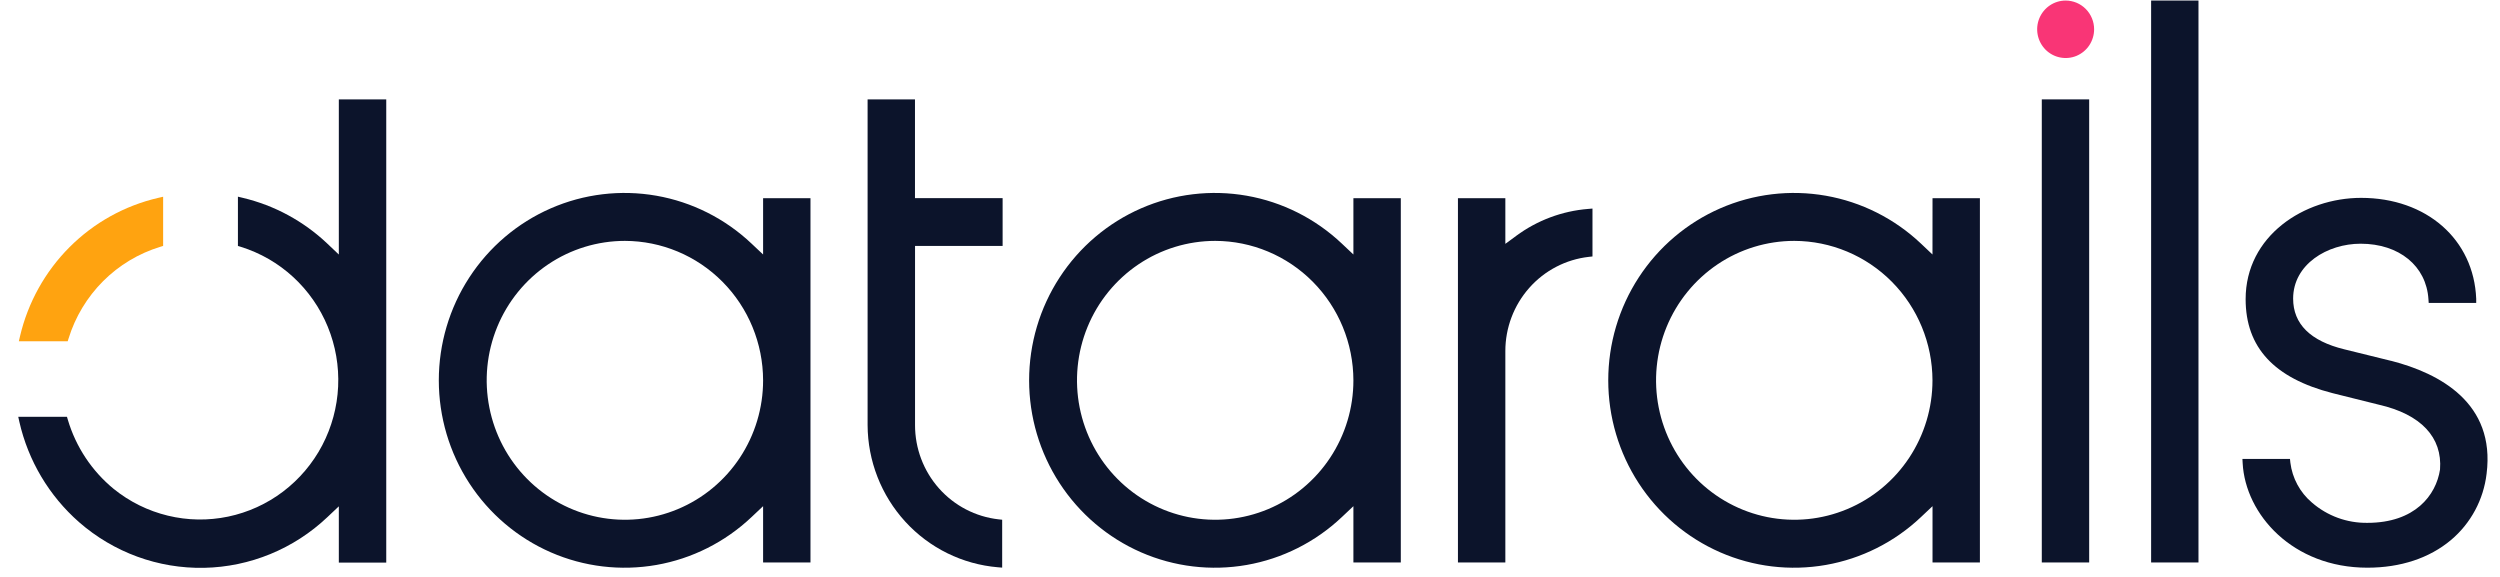<?xml version="1.0" encoding="UTF-8"?> <svg xmlns="http://www.w3.org/2000/svg" width="130" height="30" viewBox="0 0 130 30" fill="none"><g clip-path="url(#clip0_0_271)"><path d="M107.413 0.029C107.12 0.029 106.834 0.117 106.591 0.281C106.347 0.445 106.158 0.679 106.045 0.952C105.933 1.225 105.904 1.525 105.961 1.815C106.018 2.104 106.159 2.37 106.366 2.58C106.573 2.788 106.837 2.931 107.125 2.988C107.412 3.046 107.71 3.017 107.98 2.904C108.251 2.79 108.483 2.598 108.645 2.353C108.807 2.107 108.894 1.818 108.894 1.523C108.894 1.127 108.738 0.747 108.46 0.467C108.323 0.328 108.16 0.218 107.981 0.143C107.801 0.068 107.608 0.029 107.413 0.029Z" fill="#F93576"></path><path d="M8.227 10.289C6.483 10.693 4.885 11.581 3.615 12.853C2.345 14.125 1.453 15.73 1.04 17.487L0.98 17.747H3.52L3.566 17.6C3.914 16.475 4.531 15.452 5.363 14.619C6.193 13.789 7.213 13.176 8.335 12.834L8.483 12.788V10.23L8.227 10.289Z" fill="#FFA310"></path><path d="M124.339 18.765L121.907 18.165C120.141 17.735 119.243 16.847 119.243 15.528C119.243 13.741 121.026 12.673 122.753 12.673C124.758 12.673 126.169 13.832 126.279 15.557L126.293 15.754H128.763V15.536C128.639 12.446 126.176 10.289 122.776 10.289C119.824 10.289 116.773 12.257 116.773 15.555C116.773 18.066 118.252 19.664 121.298 20.445L123.705 21.045C125.886 21.543 127.013 22.741 126.881 24.418C126.675 25.756 125.577 27.188 123.104 27.188C122.046 27.203 121.02 26.828 120.221 26.134C119.599 25.608 119.198 24.864 119.098 24.052L119.079 23.863H116.606L116.618 24.082C116.76 26.755 119.223 29.52 123.104 29.52C124.827 29.52 126.328 29.023 127.449 28.083C128.482 27.215 129.146 25.979 129.303 24.632C129.767 20.957 126.864 19.413 124.346 18.764" fill="#0C142B"></path><path d="M39.681 13.234L39.081 12.668C37.707 11.368 35.986 10.502 34.13 10.177C32.274 9.852 30.363 10.081 28.637 10.836C26.908 11.592 25.437 12.841 24.403 14.43C23.369 16.018 22.818 17.877 22.818 19.778C22.818 21.678 23.369 23.537 24.403 25.126C25.437 26.714 26.908 27.963 28.637 28.719C30.363 29.474 32.274 29.703 34.13 29.378C35.986 29.053 37.707 28.187 39.081 26.887L39.681 26.321V29.248H42.145V10.306H39.681V13.234ZM39.681 19.777C39.682 21.209 39.261 22.61 38.47 23.805C37.681 24.997 36.558 25.927 35.245 26.475C33.933 27.024 32.487 27.168 31.093 26.888C29.699 26.608 28.418 25.918 27.413 24.904C26.408 23.89 25.724 22.598 25.447 21.191C25.169 19.785 25.311 18.328 25.855 17.002C26.399 15.677 27.32 14.545 28.502 13.748C29.682 12.952 31.072 12.527 32.495 12.526C34.4 12.53 36.225 13.295 37.572 14.654C38.919 16.013 39.677 17.855 39.681 19.777Z" fill="#0C142B"></path><path d="M70.377 13.234L69.777 12.668C68.403 11.368 66.682 10.502 64.826 10.177C62.97 9.852 61.059 10.081 59.332 10.836C57.604 11.592 56.133 12.841 55.099 14.43C54.065 16.018 53.514 17.877 53.514 19.778C53.514 21.678 54.065 23.537 55.099 25.126C56.133 26.714 57.604 27.963 59.332 28.719C61.059 29.474 62.97 29.703 64.826 29.378C66.682 29.053 68.403 28.187 69.777 26.887L70.377 26.321V29.248H72.842V10.306H70.377V13.234ZM70.377 19.777C70.378 21.209 69.957 22.61 69.166 23.805C68.376 24.997 67.254 25.927 65.941 26.475C64.629 27.024 63.183 27.168 61.789 26.888C60.395 26.608 59.114 25.918 58.109 24.904C57.104 23.89 56.42 22.598 56.142 21.191C55.865 19.785 56.007 18.328 56.551 17.002C57.095 15.677 58.016 14.545 59.198 13.748C60.378 12.952 61.768 12.527 63.191 12.526C65.096 12.53 66.921 13.295 68.268 14.654C69.615 16.013 70.373 17.855 70.377 19.777Z" fill="#0C142B"></path><path d="M78.845 12.263L78.278 12.68V10.306H75.813V29.248H78.278V18.259C78.277 17.046 78.72 15.874 79.522 14.969C80.323 14.064 81.428 13.49 82.624 13.356L82.809 13.336V10.845L82.585 10.864C81.232 10.972 79.936 11.457 78.844 12.263" fill="#0C142B"></path><path d="M100.489 13.234L99.891 12.668C98.517 11.368 96.797 10.502 94.94 10.177C93.084 9.852 91.173 10.081 89.447 10.836C87.719 11.592 86.247 12.841 85.213 14.43C84.179 16.018 83.629 17.877 83.629 19.778C83.629 21.678 84.179 23.537 85.213 25.126C86.247 26.714 87.719 27.963 89.447 28.719C91.173 29.474 93.084 29.703 94.94 29.378C96.797 29.053 98.517 28.187 99.891 26.887L100.491 26.321V29.248H102.955V10.306H100.491L100.489 13.234ZM100.489 19.777C100.489 21.209 100.068 22.61 99.277 23.805C98.488 24.997 97.365 25.927 96.052 26.475C94.74 27.024 93.294 27.168 91.9 26.888C90.506 26.608 89.226 25.918 88.22 24.904C87.215 23.89 86.531 22.598 86.253 21.191C85.976 19.785 86.118 18.328 86.662 17.002C87.206 15.677 88.128 14.545 89.309 13.748C90.488 12.952 91.879 12.527 93.302 12.526C95.206 12.53 97.032 13.295 98.379 14.654C99.726 16.013 100.484 17.855 100.489 19.777Z" fill="#0C142B"></path><path d="M108.637 5.168H106.173V29.248H108.637V5.168Z" fill="#0C142B"></path><path d="M114.321 0.029H111.858V29.249H114.321V0.029Z" fill="#0C142B"></path><path d="M47.579 5.168H45.115V22.102C45.123 23.966 45.823 25.76 47.077 27.129C48.331 28.498 50.048 29.343 51.889 29.498L52.113 29.516V27.026L51.928 27.006C50.732 26.872 49.627 26.298 48.825 25.393C48.023 24.488 47.58 23.316 47.582 22.102V12.788H52.136V10.302H47.579V5.168Z" fill="#0C142B"></path><path d="M17.619 13.236L17.02 12.667C15.787 11.5 14.272 10.679 12.626 10.288L12.372 10.227V12.789L12.519 12.834C13.531 13.149 14.461 13.684 15.242 14.402C16.025 15.122 16.641 16.005 17.044 16.99C17.449 17.977 17.633 19.04 17.583 20.105C17.533 21.171 17.251 22.212 16.756 23.157C16.262 24.098 15.567 24.92 14.72 25.562C13.876 26.202 12.9 26.647 11.863 26.864C10.827 27.08 9.756 27.064 8.728 26.814C7.698 26.565 6.736 26.09 5.912 25.423C4.777 24.492 3.945 23.238 3.526 21.823L3.482 21.673H0.949L1.005 21.928C1.466 23.956 2.553 25.784 4.109 27.15C5.911 28.727 8.228 29.574 10.613 29.527C12.998 29.48 15.28 28.542 17.02 26.895L17.619 26.329V29.256H20.085V5.167H17.619V13.236Z" fill="#0C142B"></path></g><defs><clipPath id="clip0_0_271"><rect width="128.66" height="29.554" fill="white" transform="translate(0.84 0.029)"></rect></clipPath></defs></svg> 